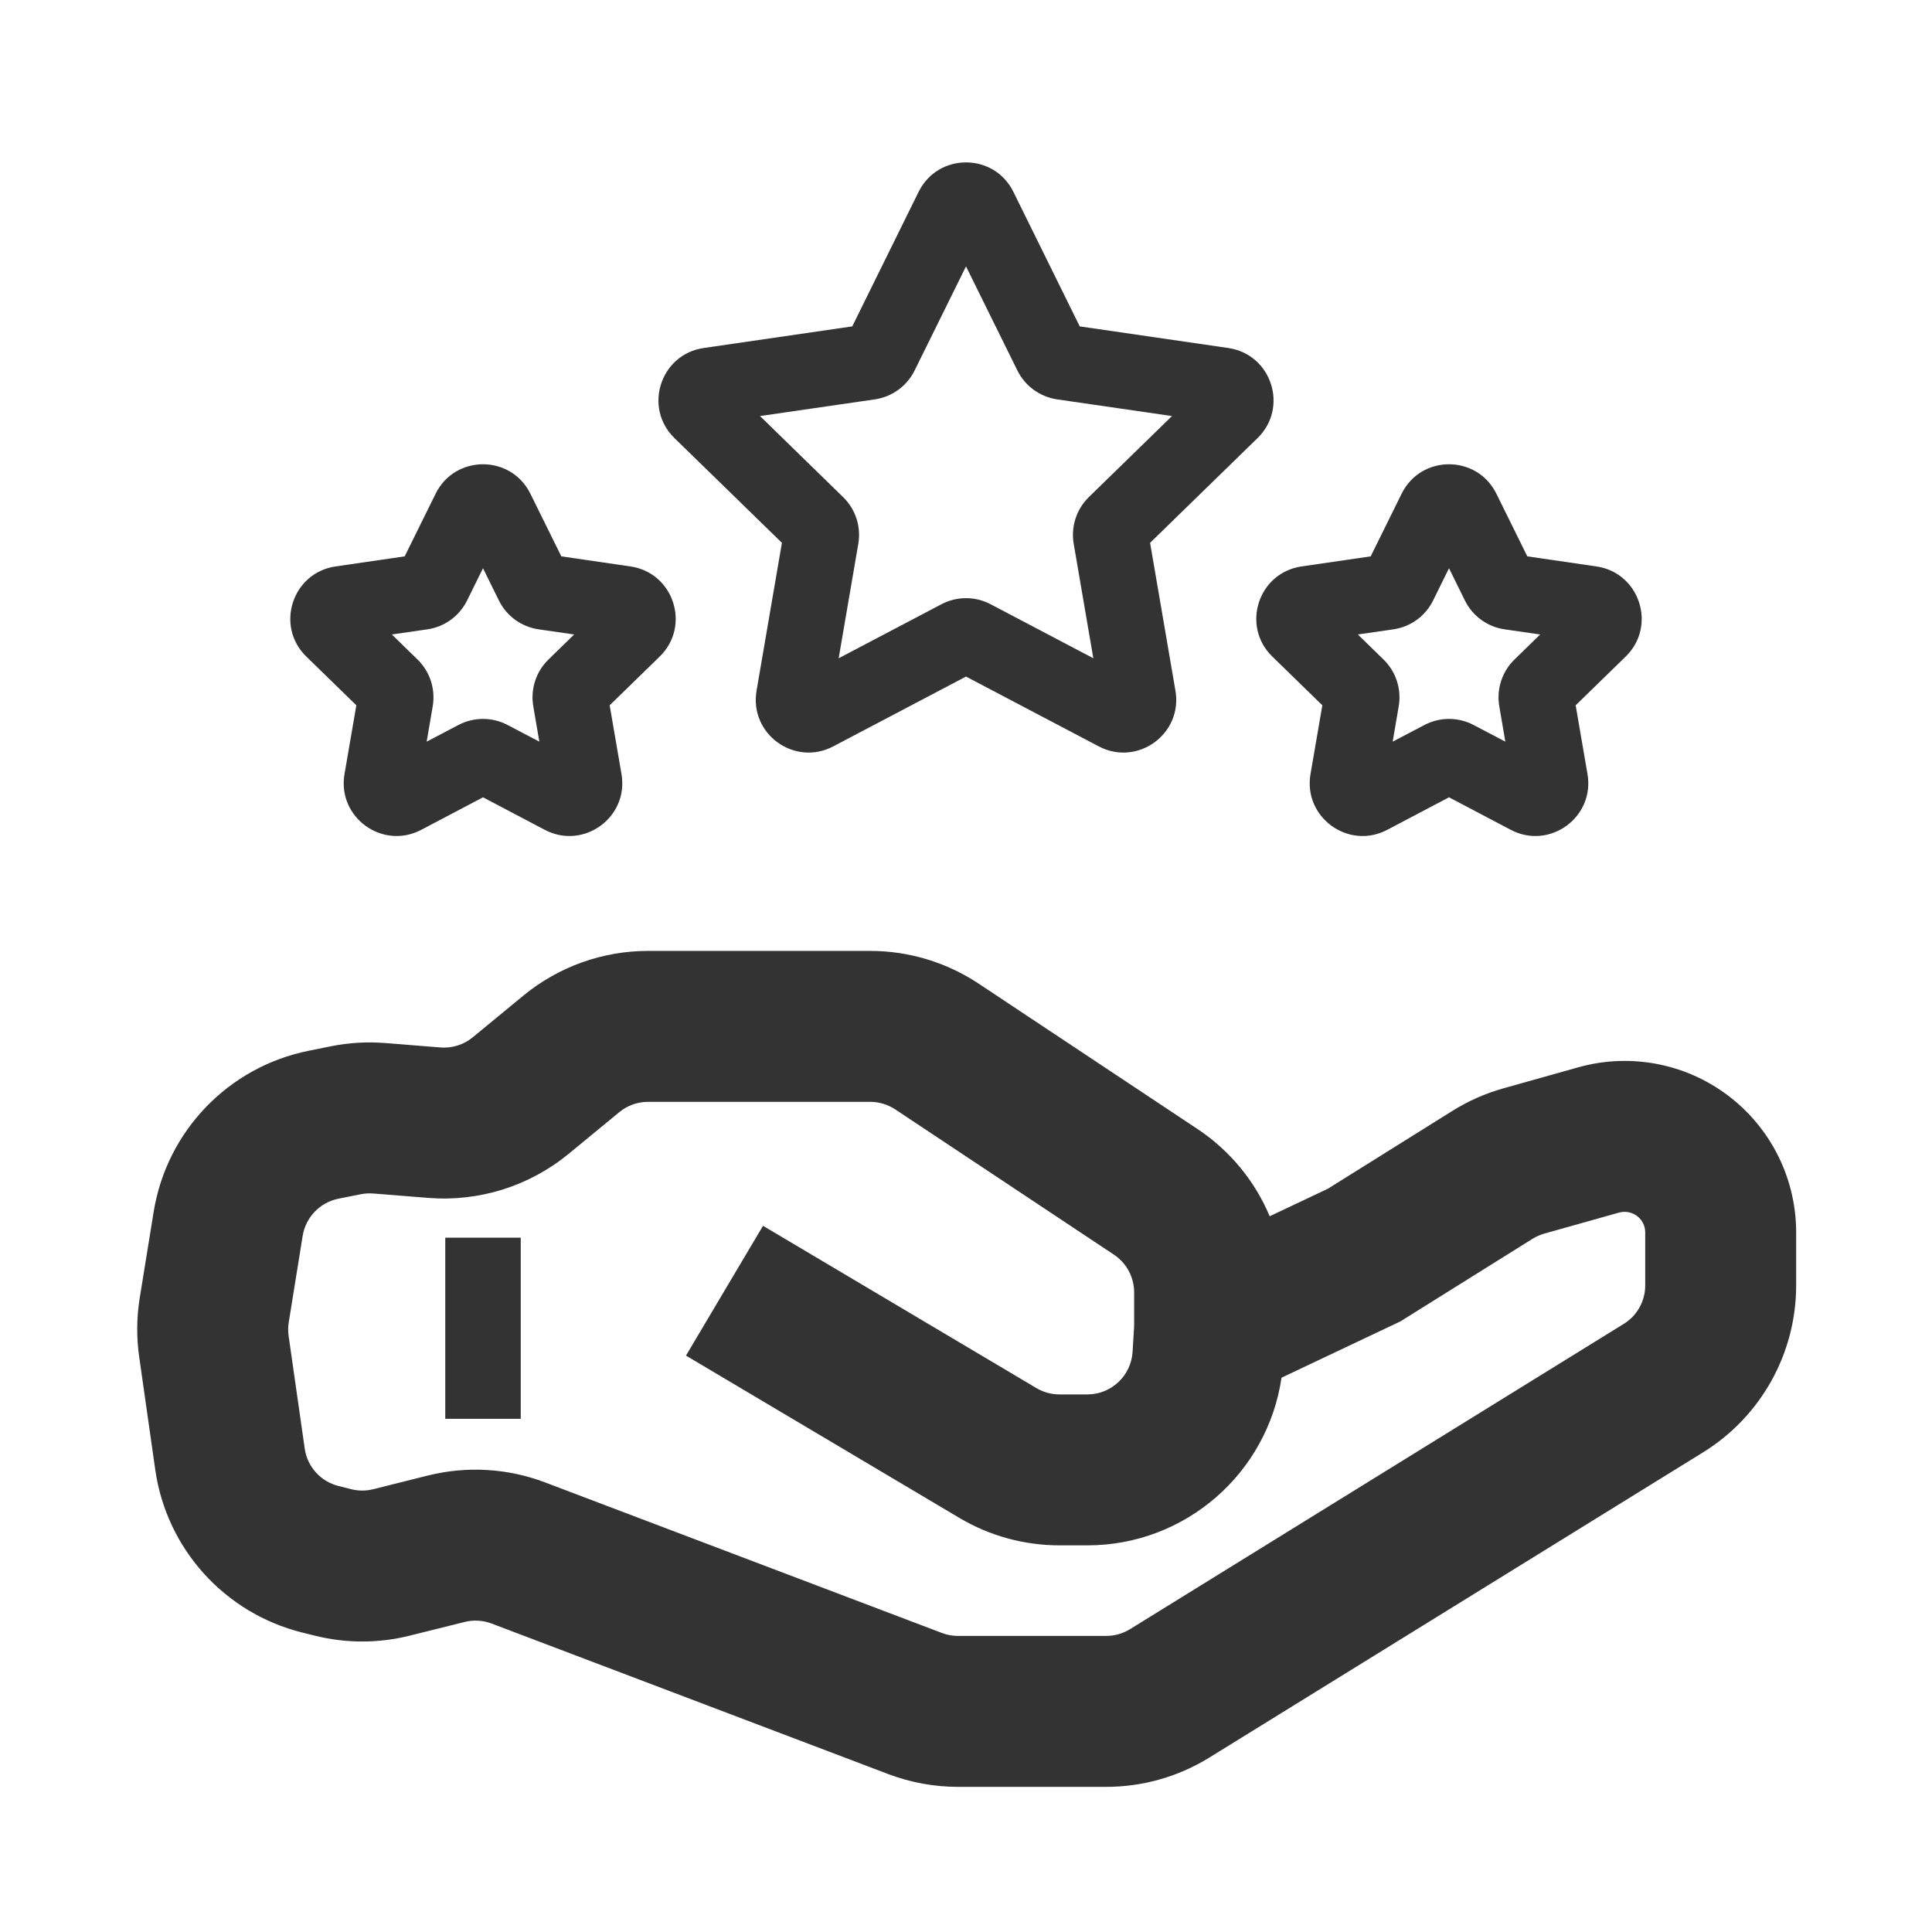 <svg width="32" height="32" viewBox="0 0 32 32" fill="none" xmlns="http://www.w3.org/2000/svg">
<path fill-rule="evenodd" clip-rule="evenodd" d="M10.734 18.25C10.56 18.25 10.391 18.31 10.257 18.421L9.419 19.111C8.768 19.646 7.935 19.908 7.095 19.841L6.18 19.768C6.11 19.763 6.04 19.767 5.972 19.781L5.606 19.854C5.299 19.916 5.063 20.162 5.013 20.47L4.783 21.899C4.77 21.974 4.77 22.049 4.78 22.124L5.047 23.992C5.09 24.294 5.312 24.54 5.608 24.613L5.818 24.666C5.938 24.696 6.062 24.696 6.182 24.666L7.088 24.439C7.732 24.279 8.41 24.318 9.03 24.554L15.601 27.047C15.686 27.08 15.776 27.096 15.867 27.096H18.323C18.462 27.096 18.599 27.057 18.717 26.984L26.894 21.928C27.116 21.792 27.25 21.55 27.25 21.29V20.412C27.25 20.309 27.203 20.212 27.123 20.147C27.037 20.078 26.923 20.055 26.817 20.084L25.576 20.433C25.507 20.453 25.442 20.482 25.381 20.52L23.196 21.886L21.226 22.819C20.994 24.4 19.635 25.596 18.01 25.596H17.549C16.965 25.596 16.392 25.439 15.89 25.141L11.362 22.453L12.638 20.303L17.166 22.991C17.282 23.06 17.414 23.096 17.549 23.096H18.01C18.406 23.096 18.734 22.788 18.759 22.392L18.785 21.962V21.406C18.785 21.155 18.659 20.92 18.45 20.781L14.828 18.375C14.705 18.294 14.56 18.25 14.413 18.25H10.734ZM21.03 20.145C20.786 19.564 20.374 19.058 19.833 18.699L16.211 16.293C15.678 15.939 15.053 15.75 14.413 15.75H10.734C9.98 15.75 9.25 16.012 8.668 16.491L7.83 17.181C7.68 17.304 7.487 17.365 7.294 17.349L6.379 17.276C6.078 17.252 5.775 17.27 5.479 17.33L5.113 17.404C3.784 17.671 2.761 18.734 2.545 20.072L2.314 21.5C2.262 21.824 2.259 22.154 2.306 22.478L2.572 24.346C2.759 25.654 3.72 26.718 5.002 27.039L5.212 27.091C5.729 27.221 6.271 27.221 6.788 27.091L7.695 26.865C7.843 26.828 8 26.837 8.143 26.891L14.714 29.385C15.082 29.524 15.473 29.596 15.867 29.596H18.323C18.927 29.596 19.518 29.428 20.032 29.11L28.209 24.055C29.167 23.462 29.75 22.417 29.75 21.29V20.412C29.75 19.552 29.36 18.737 28.689 18.198C27.974 17.623 27.024 17.43 26.141 17.678L24.899 18.027C24.602 18.11 24.318 18.236 24.056 18.4L21.994 19.689L21.03 20.145Z" fill="#333"/>
<path fill-rule="evenodd" clip-rule="evenodd" d="M7.375 23.5V20.5H8.625V23.5H7.375Z" fill="#333"/>
<path fill-rule="evenodd" clip-rule="evenodd" d="M15.215 3.178C15.536 2.527 16.464 2.527 16.785 3.178L17.884 5.406L20.344 5.764C21.062 5.868 21.348 6.75 20.829 7.256L19.049 8.991L19.469 11.44C19.592 12.155 18.842 12.7 18.2 12.363L16 11.206L13.8 12.363C13.158 12.7 12.408 12.155 12.531 11.44L12.951 8.991L11.171 7.256C10.652 6.75 10.938 5.868 11.656 5.764L14.116 5.406L15.215 3.178ZM16 4.412L15.149 6.136C15.022 6.394 14.775 6.573 14.49 6.615L12.588 6.891L13.964 8.233C14.171 8.434 14.265 8.724 14.216 9.008L13.891 10.903L15.593 10.008C15.848 9.874 16.152 9.874 16.407 10.008L18.109 10.903L17.784 9.008C17.735 8.724 17.829 8.434 18.035 8.233L19.412 6.891L17.51 6.615C17.225 6.573 16.978 6.394 16.851 6.136L16 4.412Z" fill="#333"/>
<path fill-rule="evenodd" clip-rule="evenodd" d="M7.215 8.178C7.536 7.527 8.464 7.527 8.785 8.178L9.297 9.215L10.442 9.382C11.159 9.486 11.446 10.368 10.927 10.874L10.098 11.682L10.294 12.822C10.416 13.537 9.666 14.082 9.024 13.745L8 13.206L6.976 13.745C6.334 14.082 5.584 13.537 5.706 12.822L5.902 11.682L5.073 10.874C4.554 10.368 4.841 9.486 5.558 9.382L6.703 9.215L7.215 8.178ZM8 9.412L7.737 9.945C7.609 10.204 7.363 10.383 7.078 10.424L6.49 10.509L6.916 10.924C7.122 11.125 7.216 11.415 7.167 11.699L7.067 12.284L7.593 12.008C7.848 11.874 8.152 11.874 8.407 12.008L8.933 12.284L8.833 11.699C8.784 11.415 8.878 11.125 9.084 10.924L9.51 10.509L8.922 10.424C8.637 10.383 8.39 10.204 8.263 9.945L8 9.412Z" fill="#333"/>
<path fill-rule="evenodd" clip-rule="evenodd" d="M23.215 8.178C23.536 7.527 24.464 7.527 24.785 8.178L25.297 9.215L26.442 9.382C27.159 9.486 27.446 10.368 26.927 10.874L26.098 11.682L26.294 12.822C26.416 13.537 25.666 14.082 25.024 13.745L24 13.206L22.976 13.745C22.334 14.082 21.584 13.537 21.706 12.822L21.902 11.682L21.073 10.874C20.554 10.368 20.84 9.486 21.558 9.382L22.703 9.215L23.215 8.178ZM24 9.412L23.737 9.945C23.61 10.204 23.363 10.383 23.078 10.424L22.49 10.509L22.916 10.924C23.122 11.125 23.216 11.415 23.167 11.699L23.067 12.284L23.593 12.008C23.848 11.874 24.152 11.874 24.407 12.008L24.933 12.284L24.833 11.699C24.784 11.415 24.878 11.125 25.084 10.924L25.51 10.509L24.922 10.424C24.637 10.383 24.39 10.204 24.263 9.945L24 9.412Z" fill="#333"/>
</svg>
